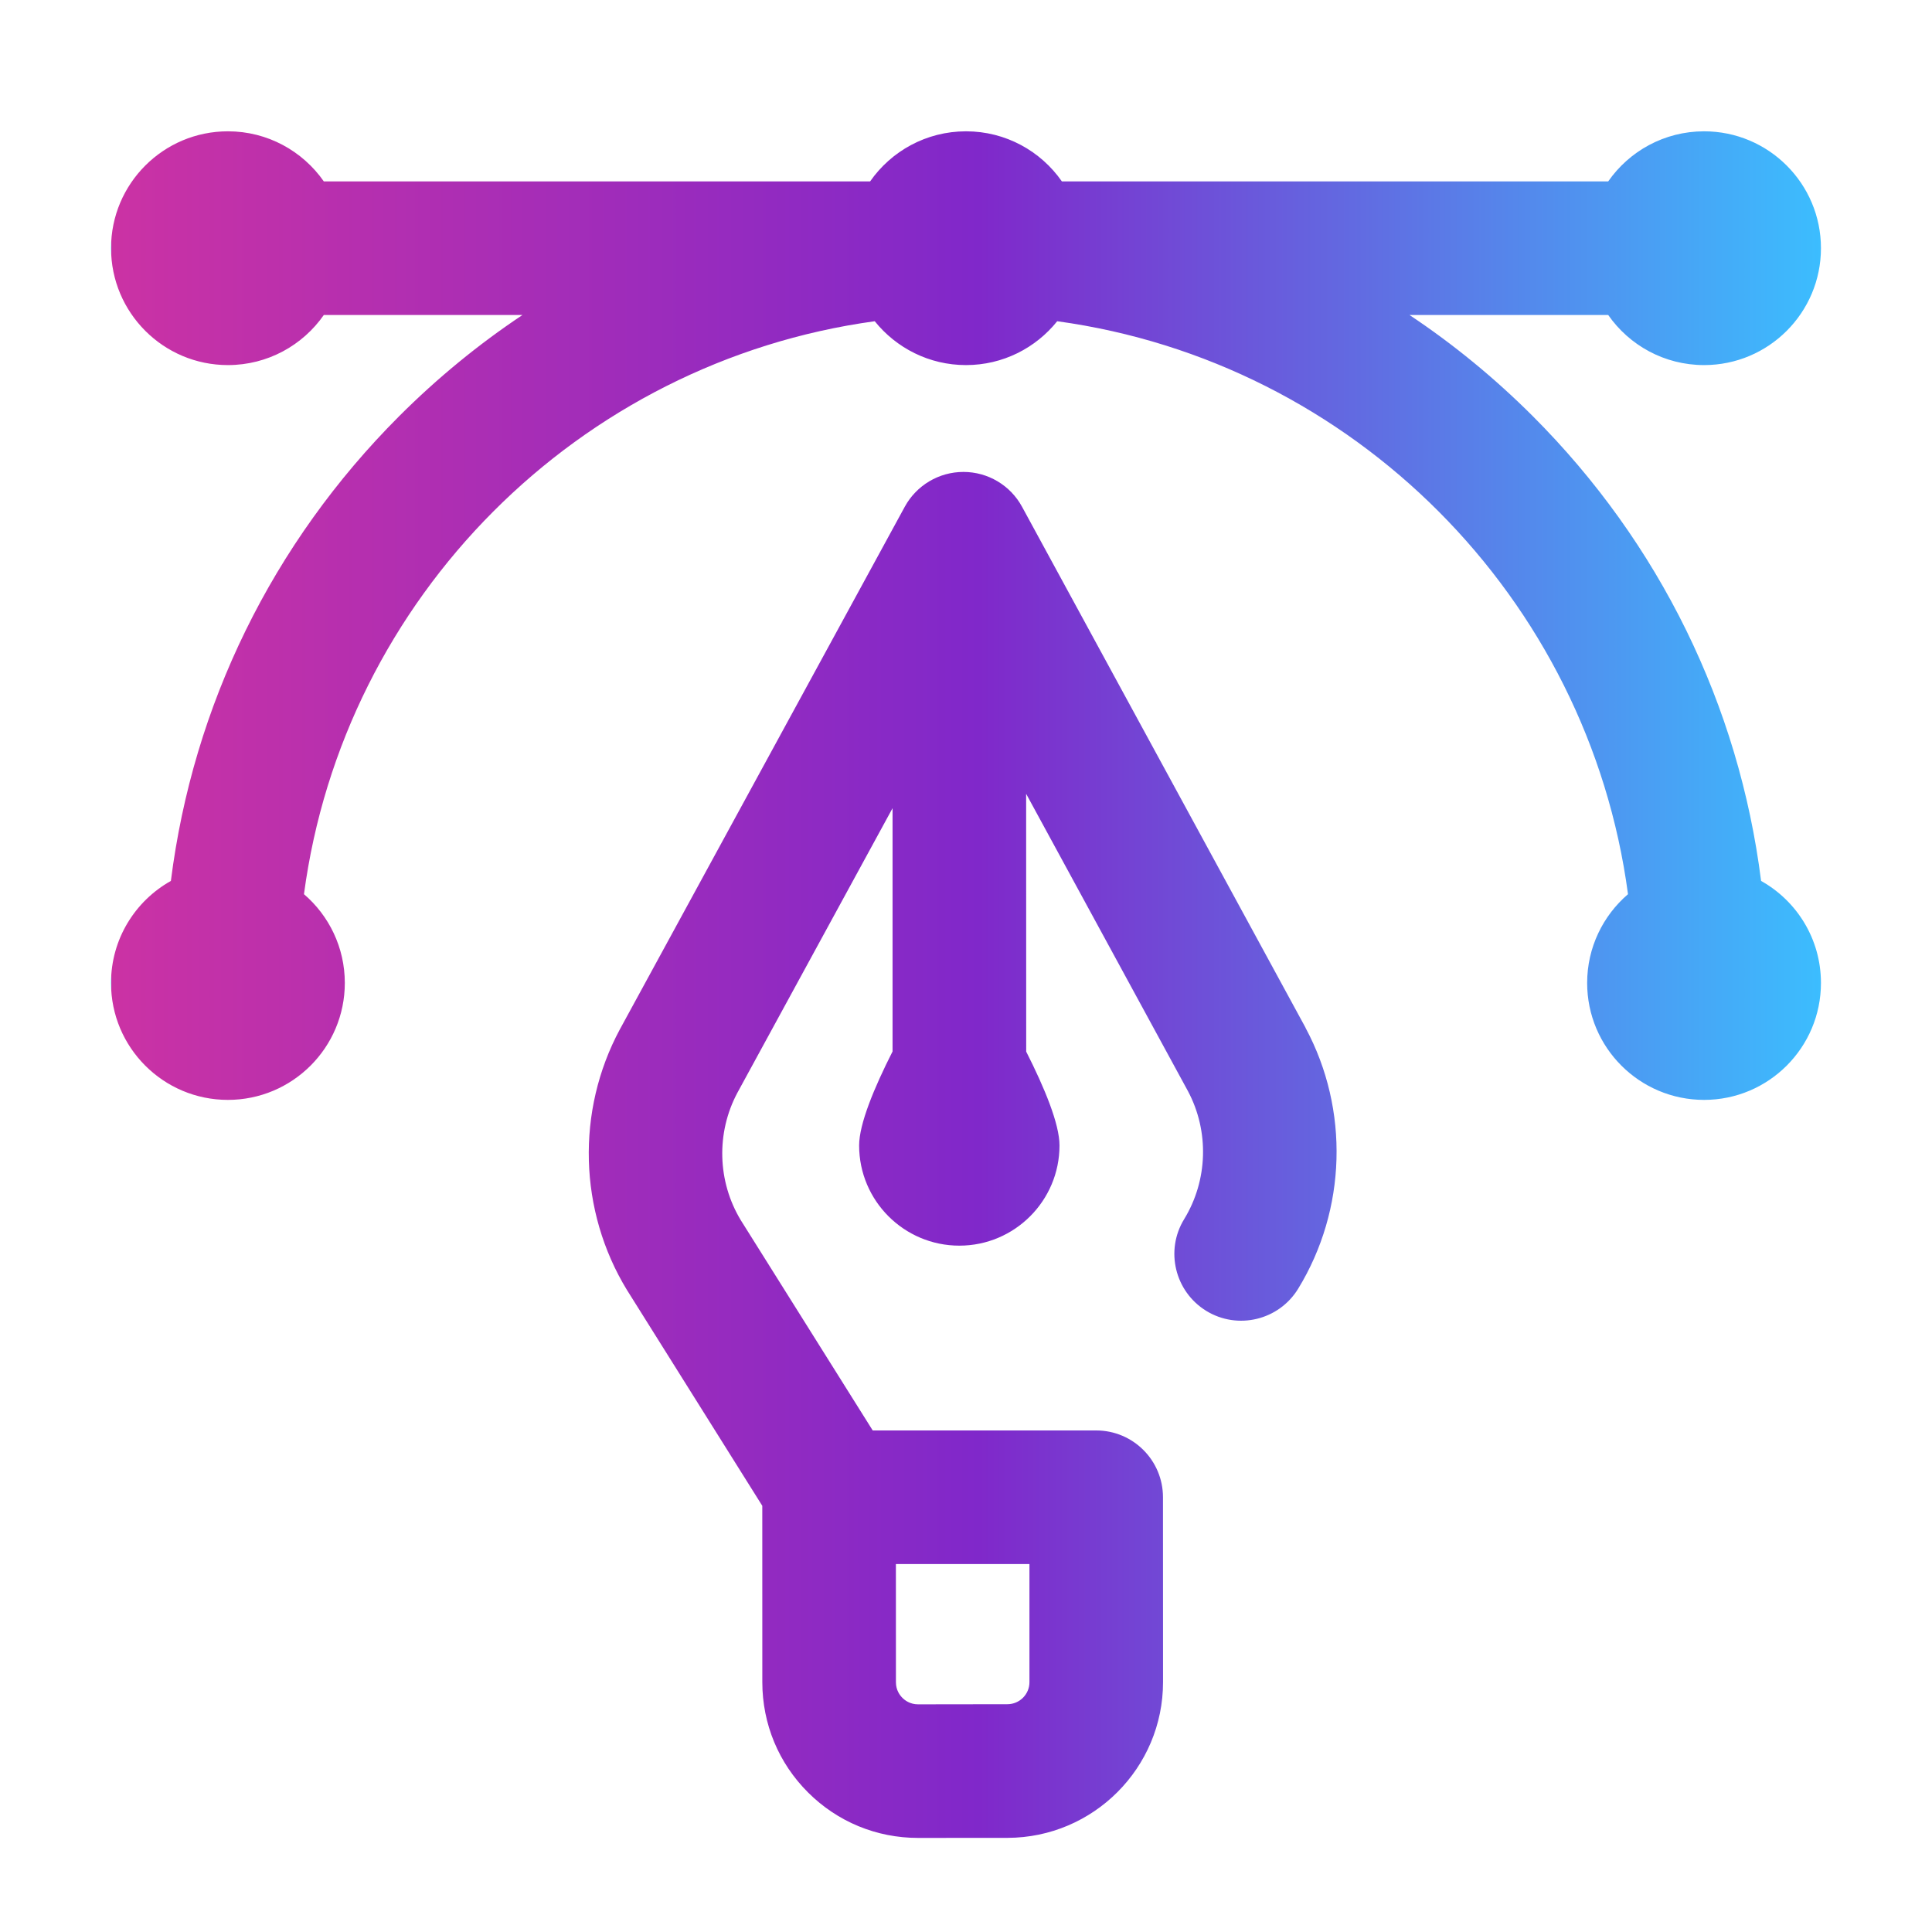 <?xml version="1.0" encoding="utf-8"?>
<!-- Generator: Adobe Illustrator 16.0.0, SVG Export Plug-In . SVG Version: 6.00 Build 0)  -->
<!DOCTYPE svg PUBLIC "-//W3C//DTD SVG 1.1//EN" "http://www.w3.org/Graphics/SVG/1.1/DTD/svg11.dtd">
<svg version="1.1" id="Layer_1" xmlns="http://www.w3.org/2000/svg" xmlns:xlink="http://www.w3.org/1999/xlink" x="0px" y="0px"
	 width="63px" height="63px" viewBox="0 0 63 63" enable-background="new 0 0 63 63" xml:space="preserve">
<linearGradient id="SVGID_1_" gradientUnits="userSpaceOnUse" x1="278.121" y1="-333.606" x2="333.879" y2="-333.606" gradientTransform="matrix(1 0 0 -1 -274.5 -301.5)">
	<stop  offset="0" style="stop-color:#00F2FE"/>
	<stop  offset="0" style="stop-color:#CB32A4"/>
	<stop  offset="0.508" style="stop-color:#8028CA"/>
	<stop  offset="1" style="stop-color:#3CBDFE"/>
	<stop  offset="1" style="stop-color:#4AB0FE"/>
	<stop  offset="1" style="stop-color:#4FACFE"/>
</linearGradient>
<path fill="url(#SVGID_1_)" d="M59.379,32.053c0,2.105-1.707,3.813-3.811,3.813c-2.105,0-3.813-1.707-3.813-3.813
	c0-1.158,0.518-2.195,1.332-2.895c-1.289-9.672-8.951-17.357-18.613-18.683c-0.699,0.872-1.771,1.43-2.974,1.43
	c-1.204,0-2.276-0.559-2.976-1.43c-9.661,1.326-17.323,9.011-18.612,18.683c0.815,0.7,1.332,1.737,1.332,2.895
	c0,2.105-1.707,3.813-3.813,3.813c-2.104,0-3.811-1.707-3.811-3.813c0-1.431,0.788-2.675,1.952-3.327
	c0.722-5.722,3.303-11.012,7.445-15.156c1.244-1.243,2.59-2.345,4.021-3.299H10.56c-0.689,0.988-1.833,1.634-3.128,1.634
	c-2.104,0-3.811-1.707-3.811-3.812c0-2.104,1.707-3.811,3.811-3.811c1.295,0,2.438,0.646,3.128,1.634h17.813
	c0.689-0.988,1.833-1.634,3.128-1.634c1.294,0,2.439,0.646,3.126,1.634h17.814c0.688-0.988,1.832-1.634,3.127-1.634
	c2.104,0,3.811,1.707,3.811,3.811c0,2.105-1.707,3.812-3.811,3.812c-1.295,0-2.439-0.646-3.127-1.634h-6.48
	c1.432,0.954,2.777,2.056,4.021,3.299c4.143,4.144,6.723,9.434,7.445,15.156C58.592,29.377,59.379,30.622,59.379,32.053z
	 M42.574,33.52c1.43,2.666,1.336,5.924-0.244,8.506c-0.629,1.025-1.969,1.348-2.994,0.721c-1.025-0.629-1.35-1.971-0.721-2.994
	c0.773-1.266,0.82-2.863,0.123-4.172l-5.277-9.696l0.002,8.407c0.599,1.182,1.086,2.359,1.086,3.059
	c0,1.803-1.463,3.268-3.266,3.268c-1.805,0-3.268-1.465-3.268-3.268c0-0.699,0.49-1.881,1.09-3.064v-7.933l-5.059,9.278
	c-0.697,1.305-0.654,2.895,0.111,4.158l4.301,6.855h7.287c1.203,0,2.178,0.975,2.178,2.178l0.002,6.025
	c0.002,2.799-2.271,5.076-5.071,5.082l-2.913,0.002c-0.002,0-0.004,0-0.005,0c-1.354,0-2.627-0.525-3.586-1.482
	c-0.961-0.957-1.489-2.232-1.492-3.59l-0.001-5.758L20.46,42.09c-0.004-0.008-0.009-0.014-0.015-0.023
	c-1.574-2.58-1.663-5.836-0.233-8.5c0.002-0.004,0.005-0.008,0.007-0.012l9.284-17.03c0.382-0.7,1.116-1.136,1.913-1.136h0.001
	c0.798,0,1.531,0.437,1.911,1.137l9.241,16.98C42.57,33.51,42.572,33.516,42.574,33.52z M33.568,51.002h-4.354l0.001,3.855
	c0,0.26,0.132,0.428,0.212,0.508c0.079,0.08,0.25,0.211,0.509,0.211l0,0l2.914-0.004c0.398,0,0.721-0.324,0.719-0.723V51.002z"/>
</svg>
